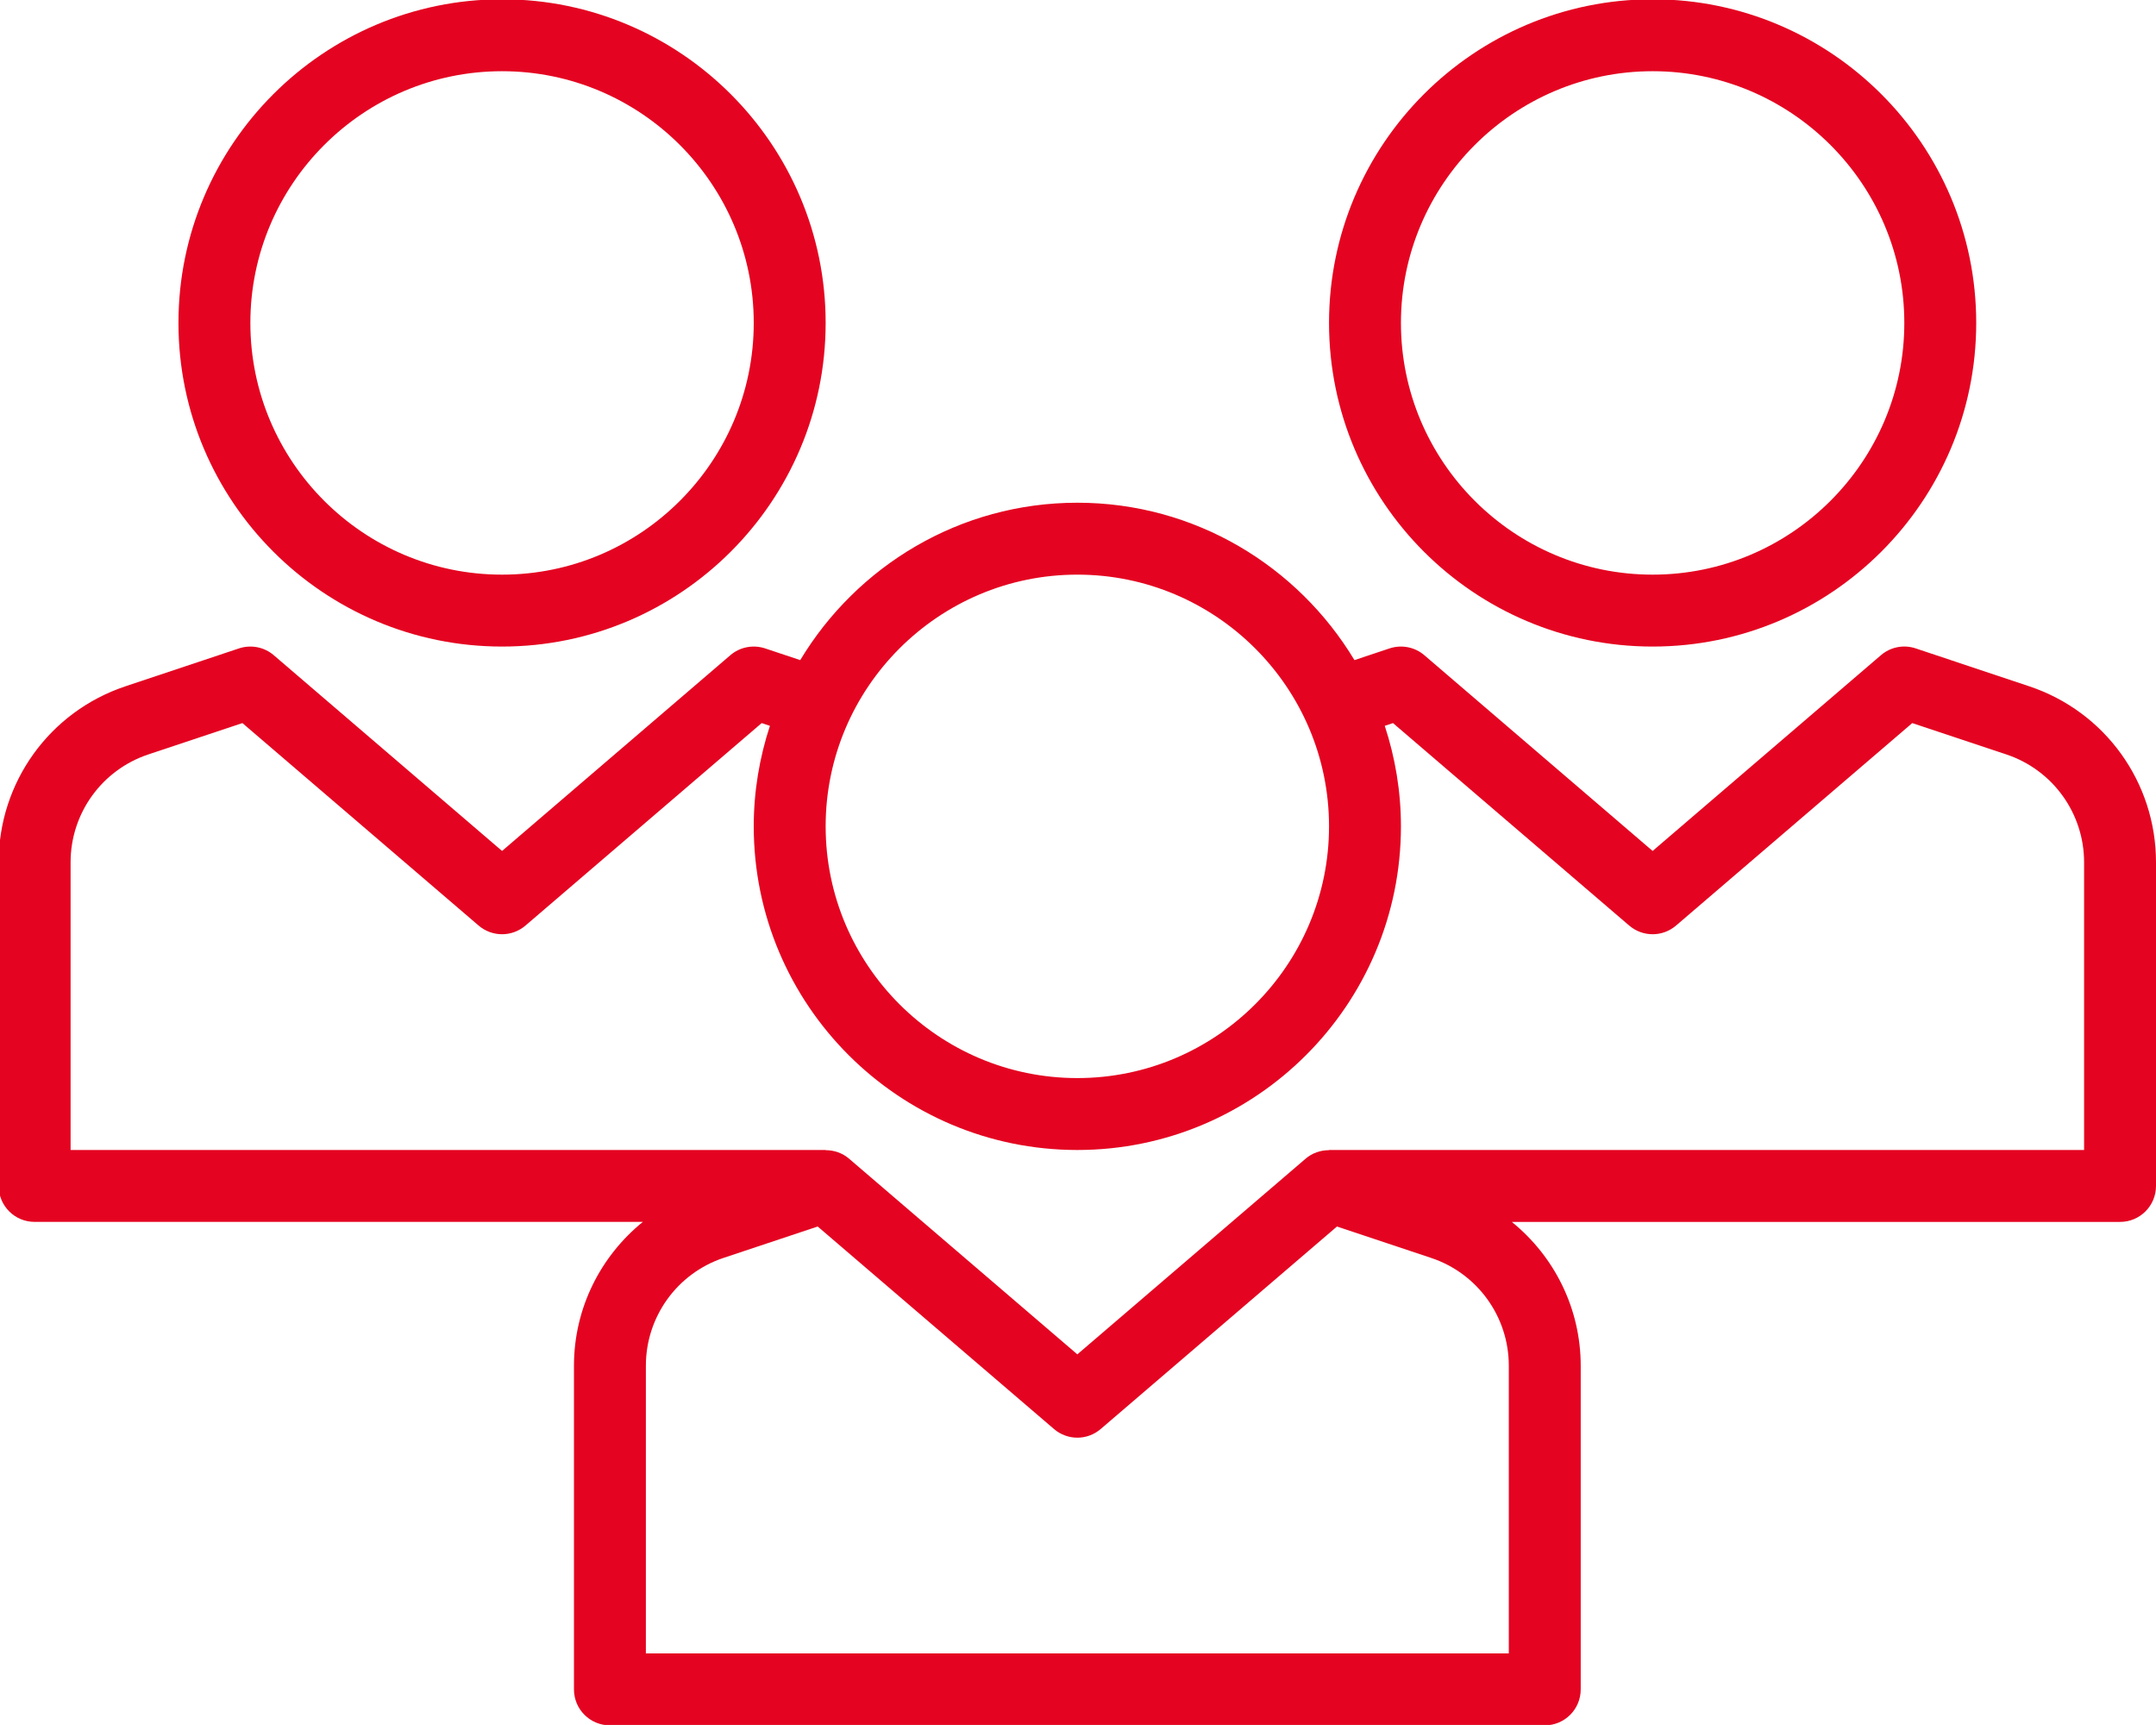 <?xml version="1.0" encoding="UTF-8" standalone="no"?>
<svg xmlns:dc="http://purl.org/dc/elements/1.1/"
   xmlns:cc="http://creativecommons.org/ns#"
   xmlns:rdf="http://www.w3.org/1999/02/22-rdf-syntax-ns#"
   xmlns:svg="http://www.w3.org/2000/svg"
   xmlns="http://www.w3.org/2000/svg"
   xmlns:sodipodi="http://sodipodi.sourceforge.net/DTD/sodipodi-0.dtd"
   xmlns:inkscape="http://www.inkscape.org/namespaces/inkscape" width="21.167mm" height="16.933mm" viewBox="0 0 21.167 16.933" version="1.1" id="svg93298" inkscape:version="1.0.2 (e86c870879, 2021-01-15, custom)" sodipodi:docname="przedsiebiorcy.svg">
   <defs id="defs93292" />
   <sodipodi:namedview id="base" pagecolor="#ffffff" bordercolor="#666666" borderopacity="1.0" inkscape:pageopacity="0.0" inkscape:pageshadow="2" inkscape:zoom="0.35" inkscape:cx="-28.571437" inkscape:cy="89.143012" inkscape:document-units="mm" inkscape:current-layer="layer1" inkscape:document-rotation="0" showgrid="false" inkscape:window-width="1677" inkscape:window-height="977" inkscape:window-x="160" inkscape:window-y="160" inkscape:window-maximized="0" />
   <g inkscape:label="Warstwa 1" inkscape:groupmode="layer" id="layer1" transform="translate(-113.393,-124.581)">
      <g id="g1116" transform="matrix(0.353,0,0,-0.353,133.854,135.87)">
         <path d="m 0,0 h -21 v -0.005 c -0.235,0 -0.467,-0.078 -0.65,-0.236 l -6.35,-5.442 -6.35,5.442 c -0.183,0.158 -0.416,0.236 -0.65,0.236 V 0 h -21 v 8 c 0,1.363 0.869,2.568 2.162,3 l 2.617,0.872 6.571,-5.632 c 0.375,-0.32 0.925,-0.32 1.3,0 l 6.571,5.632 0.229,-0.077 C -36.839,10.914 -37,9.977 -37,9 c 0,-4.963 4.037,-9 9,-9 4.963,0 9,4.037 9,9 0,0.977 -0.161,1.914 -0.45,2.795 l 0.229,0.077 6.571,-5.632 c 0.375,-0.32 0.925,-0.32 1.3,0 L -4.779,11.872 -2.162,11 C -0.869,10.568 0,9.363 0,8 Z m -16,-14 h -24 v 8 c 0,1.363 0.869,2.569 2.162,3 l 2.617,0.872 6.571,-5.631 c 0.375,-0.322 0.925,-0.322 1.3,0 l 6.571,5.631 2.617,-0.873 C -16.869,-3.431 -16,-4.637 -16,-6 Z m -12,30 c 3.859,0 7,-3.141 7,-7 0,-3.859 -3.141,-7 -7,-7 -3.859,0 -7,3.141 -7,7 0,3.859 3.141,7 7,7 m 26.471,-3.104 -3.155,1.053 C -5.018,14.061 -5.385,13.988 -5.65,13.76 L -12,8.316 -18.35,13.76 c -0.266,0.228 -0.633,0.299 -0.966,0.189 l -0.977,-0.326 C -21.869,16.24 -24.729,18 -28,18 c -3.271,0 -6.131,-1.76 -7.707,-4.377 l -0.977,0.326 c -0.334,0.11 -0.7,0.039 -0.966,-0.189 L -44,8.316 -50.35,13.76 c -0.266,0.228 -0.633,0.299 -0.966,0.189 l -3.155,-1.053 C -56.582,12.193 -58,10.227 -58,8 v -9 c 0,-0.553 0.447,-1 1,-0.999 h 16.916 C -41.268,-2.96 -42,-4.409 -42,-6 v -9 c 0,-0.553 0.447,-1 1,-1 h 26 c 0.553,0 1,0.447 1,1 v 9 c 0,1.591 -0.732,3.041 -1.916,4 H 1 c 0.553,0 1,0.447 1,1 v 9 c 0,2.227 -1.418,4.193 -3.529,4.896 M -44,30 c 3.859,0 7,-3.141 7,-7 0,-3.859 -3.141,-7 -7,-7 -3.859,0 -7,3.141 -7,7 0,3.859 3.141,7 7,7 m 0,-16 c 4.963,0 9,4.037 9,9 0,4.963 -4.037,9 -9,9 -4.963,0 -9,-4.037 -9,-9 0,-4.963 4.037,-9 9,-9 m 32,16 c 3.859,0 7,-3.141 7,-7 0,-3.859 -3.141,-7 -7,-7 -3.859,0 -7,3.141 -7,7 0,3.859 3.141,7 7,7 m 0,-16 c 4.963,0 9,4.037 9,9 0,4.963 -4.037,9 -9,9 -4.963,0 -9,-4.037 -9,-9 0,-4.963 4.037,-9 9,-9" style="fill:#e40421;fill-opacity:1;fill-rule:nonzero;stroke:none" id="path1118" />
      </g>
   </g>
</svg>
